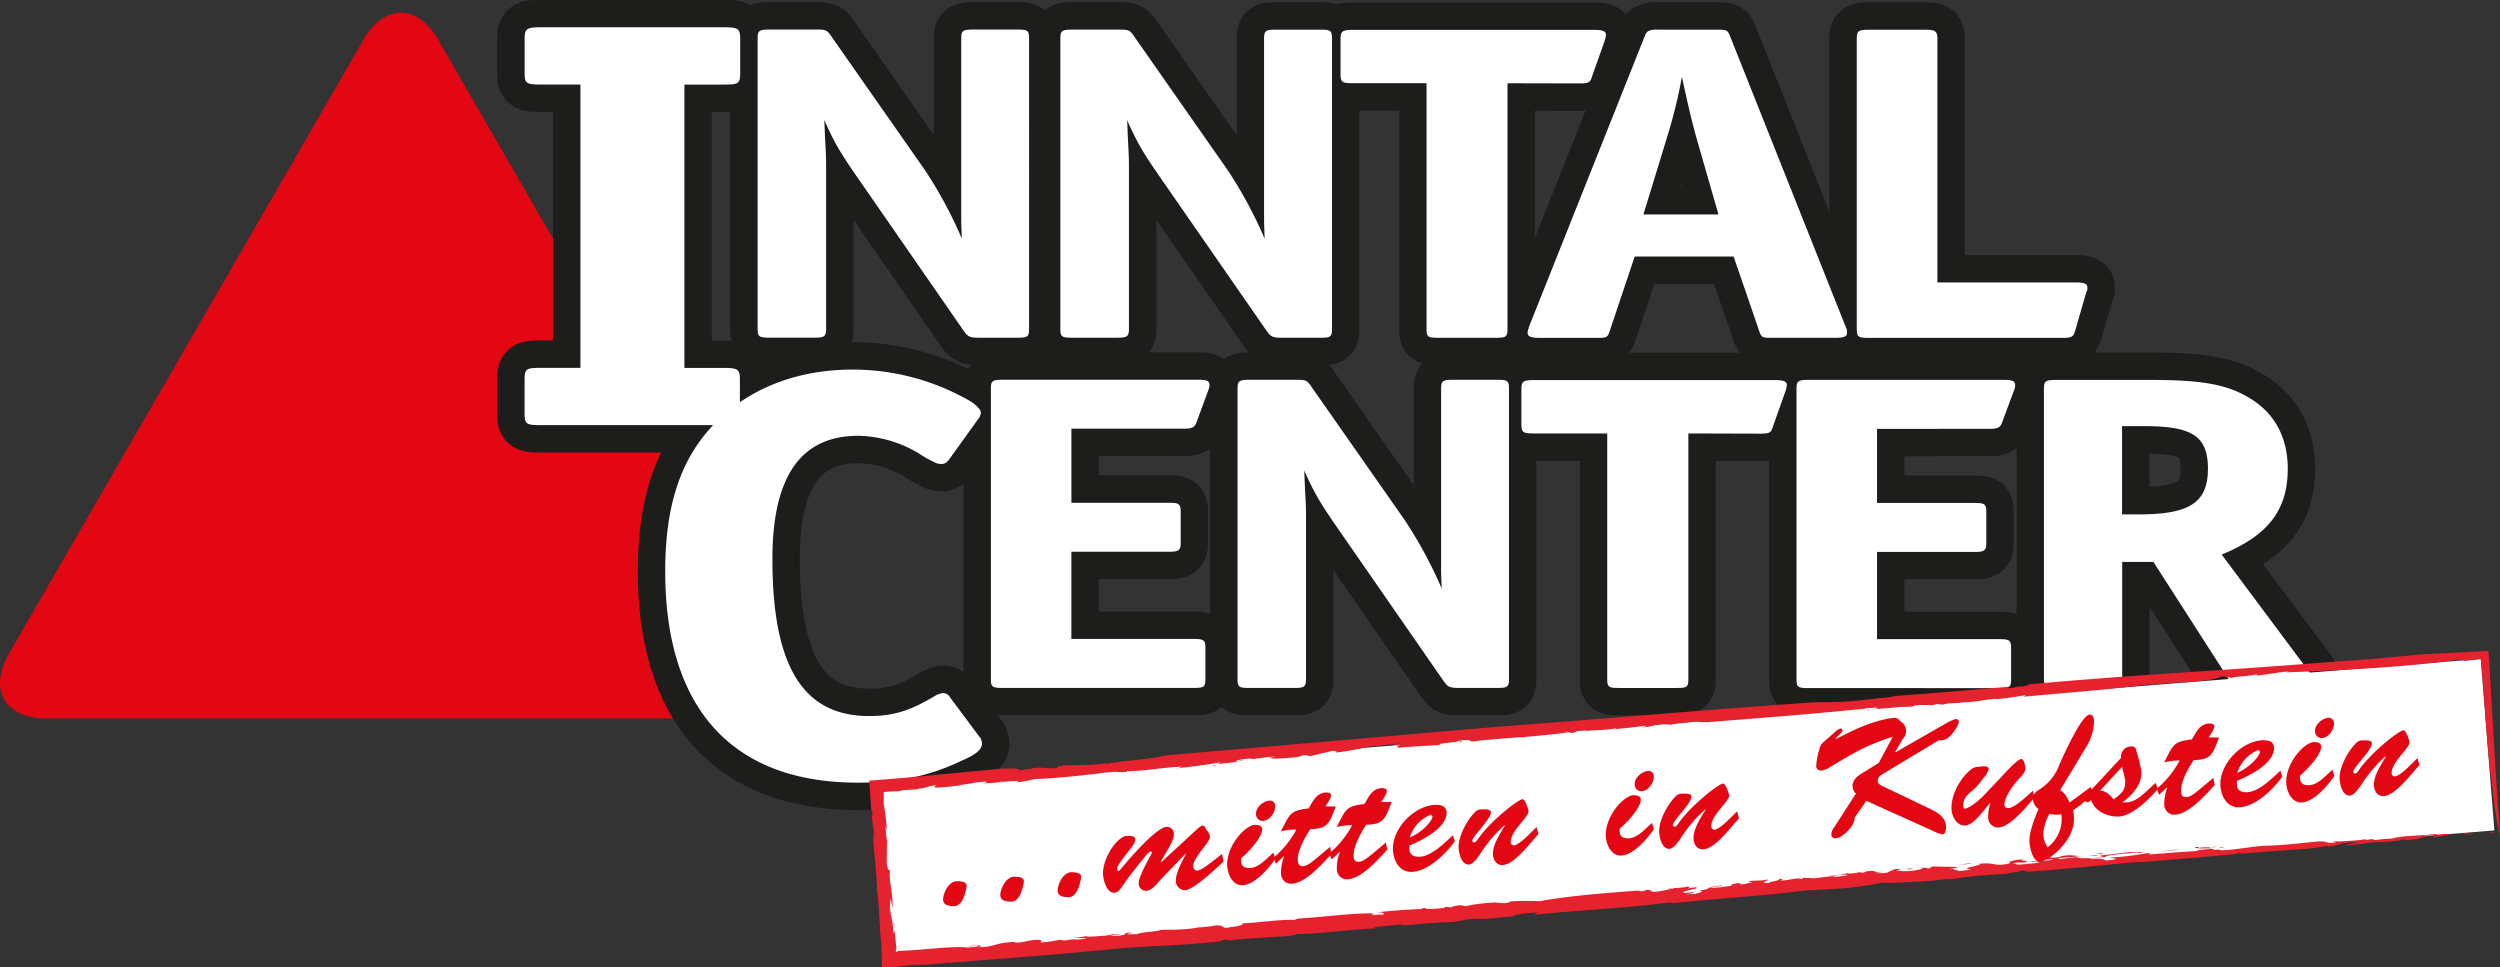 <svg xmlns="http://www.w3.org/2000/svg" viewBox="0 0 573.5 221.88"><rect x="0" y="0" width="573.5" height="221.88" fill="#333333" stroke="none"/><defs><style>.cls-1{fill:#e30613;}.cls-2,.cls-3{fill:#1d1d1b;}.cls-2,.cls-4{stroke:#1d1d1b;stroke-linecap:round;stroke-linejoin:round;stroke-width:12.57px;}.cls-4{fill:none;}.cls-5{fill:#fff;}.cls-6{fill:#e6222e;}</style></defs><g id="Ebene_2" data-name="Ebene 2"><g id="Ebene_1-2" data-name="Ebene 1"><path class="cls-1" d="M83.45,9c4.68-8.1,12.33-8.1,17,0l81.4,141.06c4.68,8.1.85,14.73-8.51,14.73l-162.85,0c-9.36,0-13.18-6.63-8.5-14.73Z"/><path class="cls-2" d="M220.64,54.68l-.13-3.6V8.9c0-1.8.27-2.12,2.75-2.12h10.06c2.48,0,2.75.22,2.75,2.12V75.35c0,1.9-.28,2.12-2.76,2.12h-8.68c-2.34,0-2.61-.22-3.85-2L197.64,42.06c-4.82-6.88-6.2-9.22-8.54-14.52l.14,3.5c.14,3.08.28,4.35.27,7.1v37.2c0,1.91-.42,2.12-2.76,2.12H176.56c-2.48,0-2.76-.22-2.76-2.12l0-66.45c0-1.8.27-2.12,2.75-2.12h10.61c2.34,0,2.62.11,3.72,1.81l21.21,30.31a98.81,98.81,0,0,1,8.53,15.79Z"/><path class="cls-2" d="M290.11,54.69l-.13-3.6V8.92c0-1.81.27-2.12,2.75-2.12H302.8c2.48,0,2.76.21,2.76,2.12l0,66.44c0,1.91-.27,2.12-2.75,2.12h-8.68c-2.34,0-2.62-.21-3.86-2L267.11,42.08c-4.82-6.89-6.2-9.22-8.54-14.52l.14,3.5c.13,3.07.27,4.34.27,7.1V75.35c0,1.91-.42,2.12-2.76,2.12H246c-2.47,0-2.75-.21-2.75-2.12V8.91c0-1.81.28-2.12,2.76-2.12h10.61c2.34,0,2.61.11,3.72,1.8l21.2,30.31a98.86,98.86,0,0,1,8.54,15.79Z"/><path class="cls-2" d="M345.82,19.1V75.37c0,1.91-.28,2.12-2.76,2.12H330c-2.48,0-2.75-.22-2.75-2.12V19.09H310.41c-2.48,0-2.89-.21-2.89-2.12v-8c0-1.8.42-2.12,2.89-2.12h55.25c2.06,0,2.75.32,2.75,1.17a6.78,6.78,0,0,1-.27,1.27l-2.9,8.16c-.41,1.48-.83,1.69-2.89,1.69Z"/><path class="cls-3" d="M397.69,58.85H375l-5.65,16.85c-.55,1.7-.69,1.81-2.89,1.8H353.05c-1.92,0-2.61-.32-2.61-1.16a1.63,1.63,0,0,1,.14-.75,3.39,3.39,0,0,0,.13-.53L377.18,8.61c.27-.53.27-.84.41-.95s.28-.42.55-.53a4.1,4.1,0,0,1,2.07-.32H394c2.21,0,2.35.1,3,1.8l26.44,66.45a2.67,2.67,0,0,1,.28,1.27c0,.85-.69,1.16-2.62,1.16H406.37c-2.21,0-2.34-.1-2.89-1.8l-5.79-16.85ZM377,49.2h17.22l-5.09-17.69c-1.24-4.56-1.65-6.36-3.3-13.89a117.15,117.15,0,0,1-3.45,14L377,49.2Z"/><path class="cls-4" d="M397.69,58.85H375l-5.65,16.85c-.55,1.7-.69,1.81-2.89,1.8H353.05c-1.92,0-2.61-.32-2.61-1.16a1.63,1.63,0,0,1,.14-.75,3.39,3.39,0,0,0,.13-.53L377.18,8.61c.27-.53.27-.84.41-.95s.28-.42.55-.53a4.1,4.1,0,0,1,2.07-.32H394c2.21,0,2.35.1,3,1.8l26.44,66.45a2.67,2.67,0,0,1,.28,1.27c0,.85-.69,1.16-2.62,1.16H406.37c-2.21,0-2.34-.1-2.89-1.8l-5.79-16.85ZM377,49.2h17.22l-5.09-17.69c-1.24-4.56-1.65-6.36-3.3-13.89a117.15,117.15,0,0,1-3.45,14L377,49.2Z"/><path class="cls-2" d="M444.4,64.79h31.69c2.06,0,2.75.32,2.75,1.06v.64l-.27.63-2.48,8.59c-.42,1.58-.83,1.8-2.9,1.8h-44.5c-2.48,0-2.75-.22-2.75-2.12l0-66.45c0-1.8.27-2.12,2.75-2.12h13c2.34,0,2.75.32,2.75,2.12V64.79Z"/><path class="cls-2" d="M245.78,98.34v17h22.31c2.34,0,2.76.21,2.76,2.12v7c0,1.8-.42,2.11-2.76,2.11H245.77v20h28c2.47,0,2.75.32,2.75,2.12v7c0,1.9-.28,2.12-2.76,2.12H230.06c-2.48,0-2.75-.22-2.75-2.12V89.22c0-1.8.28-2.11,2.76-2.11h44.77c2.06,0,2.61.31,2.61,1.16a2.73,2.73,0,0,1-.27,1.27l-2.62,7.1c-.41,1.38-1.1,1.7-2.89,1.7Z"/><path class="cls-2" d="M330.72,135l-.13-3.6V89.24c0-1.8.28-2.11,2.76-2.11h10.06c2.48,0,2.75.21,2.75,2.12v66.44c0,1.91-.28,2.12-2.76,2.12h-8.68c-2.34,0-2.62-.21-3.85-2l-23.14-33.38c-4.82-6.89-6.2-9.22-8.54-14.52l.14,3.5c.14,3.07.27,4.34.27,7.1v37.19c0,1.91-.42,2.12-2.76,2.12h-10.2c-2.48,0-2.75-.22-2.75-2.12V89.24c0-1.81.28-2.12,2.76-2.12h10.61c2.34,0,2.62.1,3.72,1.8l21.21,30.31A99.69,99.69,0,0,1,330.72,135Z"/><path class="cls-2" d="M387.31,99.43V155.7c0,1.91-.28,2.12-2.76,2.12H371.45c-2.48,0-2.75-.22-2.75-2.12V99.43H351.9c-2.48,0-2.89-.21-2.89-2.12v-8c0-1.8.41-2.12,2.9-2.12h55.24c2.06,0,2.75.32,2.75,1.17a6.78,6.78,0,0,1-.27,1.27l-2.9,8.16c-.41,1.48-.83,1.69-2.89,1.69Z"/><path class="cls-2" d="M430.59,98.38v17h22.32c2.34,0,2.75.21,2.75,2.12v7c0,1.8-.42,2.12-2.75,2.12H430.59v20h28c2.48,0,2.75.32,2.75,2.12v7c0,1.9-.27,2.11-2.75,2.11H414.87c-2.47,0-2.75-.22-2.75-2.12V89.26c0-1.8.28-2.12,2.76-2.12h44.77c2.07,0,2.62.32,2.62,1.17a2.76,2.76,0,0,1-.27,1.27l-2.63,7.1c-.41,1.38-1.1,1.7-2.89,1.69Z"/><path class="cls-3" d="M509.66,127.22l20,26.82a2.33,2.33,0,0,1,.68,1.48c0,.63-.41.95-2.2,1.27l-11.85,2.65a6.83,6.83,0,0,1-1.52.21c-.82,0-1.24-.32-1.92-1.38L494,128.91h-7.17v26.81c0,1.91-.28,2.12-2.76,2.12H471.64c-2.49,0-2.76-.22-2.76-2.44V89.27c0-1.8.28-2.12,2.76-2.11h21.91c12.26,0,17.9,1.17,23.14,4.56s8.12,8.8,8.12,15.79c0,9.54-4.55,15.37-15.16,19.71ZM486.8,118h3.86c11.7,0,15.84-2.75,15.84-10.49,0-7.42-3.58-9.75-14.46-9.75H486.8V118Z"/><path class="cls-4" d="M509.66,127.22l20,26.82a2.33,2.33,0,0,1,.68,1.48c0,.63-.41.95-2.2,1.27l-11.85,2.65a6.83,6.83,0,0,1-1.52.21c-.82,0-1.24-.32-1.92-1.38L494,128.91h-7.17v26.81c0,1.91-.28,2.12-2.76,2.12H471.64c-2.49,0-2.76-.22-2.76-2.44V89.27c0-1.8.28-2.12,2.76-2.11h21.91c12.26,0,17.9,1.17,23.14,4.56s8.12,8.8,8.12,15.79c0,9.54-4.55,15.37-15.16,19.71ZM486.8,118h3.86c11.7,0,15.84-2.75,15.84-10.49,0-7.42-3.58-9.75-14.46-9.75H486.8V118Z"/><path class="cls-2" d="M224.87,169.27l-6.86-9.2a1.94,1.94,0,0,0-1.76-1.09,6.05,6.05,0,0,0-1.58.55c-5.81,3.51-9.68,4.73-15.31,4.73-15.14,0-22.17-11.38-22.17-36,0-19,6.52-28.29,19.72-28.29a27.92,27.92,0,0,1,13.9,4.06,27.91,27.91,0,0,0,3.52,2,3.44,3.44,0,0,0,1.58.41c.7,0,1.06-.14,1.76-.95l7-9.74a3.3,3.3,0,0,0,.35-1.09c0-.67-.88-1.49-2.11-2.43a53.83,53.83,0,0,0-27.27-7.45c-9.88,0-18.72,2.56-25.91,7.49V87.14c0-2.33-.36-2.74-3.56-2.74H157v-65h9.25c3.2,0,3.55-.28,3.55-2.74V9c0-2.32-.35-2.74-3.55-2.74H123.91c-3.2,0-3.56.41-3.56,2.73v7.66c0,2.46.35,2.74,3.55,2.74h9.25v65h-9.25c-3.2,0-3.56.27-3.56,2.74v7.66c0,2.46.36,2.73,3.56,2.73H163.6c-7.57,8-11,18.61-11,33.55,0,31.55,15.48,48.47,44.16,48.47,9.33,0,16.37-1.48,23.76-5,3.52-1.49,4.75-2.7,4.75-3.92a3.8,3.8,0,0,0-.35-1.36Z"/><path class="cls-5" d="M220.64,54.68l-.13-3.6V8.9c0-1.8.27-2.12,2.75-2.12h10.06c2.48,0,2.75.22,2.75,2.12V75.35c0,1.9-.28,2.12-2.76,2.12h-8.68c-2.34,0-2.61-.22-3.85-2L197.64,42.06c-4.82-6.88-6.2-9.22-8.54-14.52l.14,3.5c.14,3.08.28,4.35.27,7.1v37.2c0,1.91-.42,2.12-2.76,2.12H176.56c-2.48,0-2.76-.22-2.76-2.12l0-66.45c0-1.8.27-2.12,2.75-2.12h10.61c2.34,0,2.62.11,3.72,1.81l21.21,30.31a98.81,98.81,0,0,1,8.53,15.79Z"/><path class="cls-5" d="M290.11,54.69l-.13-3.6V8.92c0-1.81.27-2.12,2.75-2.12H302.8c2.48,0,2.76.21,2.76,2.12l0,66.44c0,1.91-.27,2.12-2.75,2.12h-8.68c-2.34,0-2.62-.21-3.86-2L267.11,42.08c-4.82-6.89-6.2-9.22-8.54-14.52l.14,3.5c.13,3.07.27,4.34.27,7.1V75.35c0,1.91-.42,2.12-2.76,2.12H246c-2.47,0-2.75-.21-2.75-2.12V8.91c0-1.81.28-2.12,2.76-2.12h10.61c2.34,0,2.61.11,3.72,1.8l21.2,30.31a98.86,98.86,0,0,1,8.54,15.79Z"/><path class="cls-5" d="M345.82,19.1V75.37c0,1.91-.28,2.12-2.76,2.12H330c-2.48,0-2.75-.22-2.75-2.12V19.09H310.41c-2.48,0-2.89-.21-2.89-2.12v-8c0-1.8.42-2.12,2.89-2.12h55.25c2.06,0,2.75.32,2.75,1.17a6.78,6.78,0,0,1-.27,1.27l-2.9,8.16c-.41,1.48-.83,1.69-2.89,1.69Z"/><path class="cls-5" d="M397.69,58.85H375l-5.65,16.85c-.55,1.7-.69,1.81-2.89,1.8H353.05c-1.92,0-2.61-.32-2.61-1.16a1.63,1.63,0,0,1,.14-.75,3.39,3.39,0,0,0,.13-.53L377.18,8.61c.27-.53.27-.84.41-.95s.28-.42.55-.53a4.1,4.1,0,0,1,2.07-.32H394c2.21,0,2.35.1,3,1.8l26.44,66.45a2.67,2.67,0,0,1,.28,1.27c0,.85-.69,1.16-2.62,1.16H406.37c-2.21,0-2.34-.1-2.89-1.8l-5.79-16.85ZM377,49.2h17.22l-5.09-17.69c-1.24-4.56-1.65-6.36-3.3-13.89a117.15,117.15,0,0,1-3.45,14L377,49.2Z"/><path class="cls-5" d="M444.4,64.79h31.69c2.06,0,2.75.32,2.75,1.06v.64l-.27.63-2.48,8.59c-.42,1.58-.83,1.8-2.9,1.8h-44.5c-2.48,0-2.75-.22-2.75-2.12l0-66.45c0-1.8.27-2.12,2.75-2.12h13c2.34,0,2.75.32,2.75,2.12V64.79Z"/><path class="cls-5" d="M245.78,98.34v17h22.31c2.34,0,2.76.21,2.76,2.12v7c0,1.8-.42,2.11-2.76,2.11H245.77v20h28c2.47,0,2.75.32,2.75,2.12v7c0,1.9-.28,2.12-2.76,2.12H230.06c-2.48,0-2.75-.22-2.75-2.12V89.22c0-1.8.28-2.11,2.76-2.11h44.77c2.06,0,2.61.31,2.61,1.16a2.73,2.73,0,0,1-.27,1.27l-2.62,7.1c-.41,1.38-1.1,1.7-2.89,1.7Z"/><path class="cls-5" d="M330.72,135l-.13-3.6V89.24c0-1.8.28-2.11,2.76-2.11h10.06c2.48,0,2.75.21,2.75,2.12v66.44c0,1.91-.28,2.12-2.76,2.12h-8.68c-2.34,0-2.62-.21-3.85-2l-23.14-33.38c-4.82-6.89-6.2-9.22-8.54-14.52l.14,3.5c.14,3.07.27,4.34.27,7.1v37.19c0,1.91-.42,2.12-2.76,2.12h-10.2c-2.48,0-2.75-.22-2.75-2.12V89.24c0-1.81.28-2.12,2.76-2.12h10.61c2.34,0,2.62.1,3.72,1.8l21.21,30.31A99.69,99.69,0,0,1,330.72,135Z"/><path class="cls-5" d="M387.31,99.43V155.7c0,1.91-.28,2.12-2.76,2.12H371.45c-2.48,0-2.75-.22-2.75-2.12V99.43H351.9c-2.48,0-2.89-.21-2.89-2.12v-8c0-1.8.41-2.12,2.9-2.12h55.24c2.06,0,2.75.32,2.75,1.17a6.78,6.78,0,0,1-.27,1.27l-2.9,8.16c-.41,1.48-.83,1.69-2.89,1.69Z"/><path class="cls-5" d="M430.59,98.38v17h22.32c2.34,0,2.75.21,2.75,2.12v7c0,1.8-.42,2.12-2.75,2.12H430.59v20h28c2.48,0,2.75.32,2.75,2.12v7c0,1.9-.27,2.11-2.75,2.11H414.87c-2.47,0-2.75-.22-2.75-2.12V89.26c0-1.8.28-2.12,2.76-2.12h44.77c2.07,0,2.62.32,2.62,1.17a2.76,2.76,0,0,1-.27,1.27l-2.63,7.1c-.41,1.38-1.1,1.7-2.89,1.69Z"/><path class="cls-5" d="M509.66,127.22l20,26.82a2.33,2.33,0,0,1,.68,1.48c0,.63-.41.95-2.2,1.27l-11.85,2.65a6.83,6.83,0,0,1-1.52.21c-.82,0-1.24-.32-1.92-1.38L494,128.91h-7.17v26.81c0,1.91-.28,2.12-2.76,2.12H471.64c-2.49,0-2.76-.22-2.76-2.44V89.27c0-1.8.28-2.12,2.76-2.11h21.91c12.26,0,17.9,1.17,23.14,4.56s8.12,8.8,8.12,15.79c0,9.54-4.55,15.37-15.16,19.71ZM486.8,118h3.86c11.7,0,15.84-2.75,15.84-10.49,0-7.42-3.58-9.75-14.46-9.75H486.8V118Z"/><path class="cls-5" d="M224.87,169.27l-6.86-9.2a1.94,1.94,0,0,0-1.76-1.09,6.05,6.05,0,0,0-1.58.55c-5.81,3.51-9.68,4.73-15.31,4.73-15.14,0-22.17-11.38-22.17-36,0-19,6.52-28.29,19.72-28.29a27.92,27.92,0,0,1,13.9,4.06,27.91,27.91,0,0,0,3.52,2,3.44,3.44,0,0,0,1.58.41c.7,0,1.06-.14,1.76-.95l7-9.74a3.3,3.3,0,0,0,.35-1.09c0-.67-.88-1.49-2.11-2.43a53.83,53.83,0,0,0-27.27-7.45c-9.88,0-18.72,2.56-25.91,7.49V87.14c0-2.33-.36-2.74-3.56-2.74H157v-65h9.25c3.2,0,3.55-.28,3.55-2.74V9c0-2.32-.35-2.74-3.55-2.74H123.91c-3.2,0-3.56.41-3.56,2.73v7.66c0,2.46.35,2.74,3.55,2.74h9.25v65h-9.25c-3.2,0-3.56.27-3.56,2.74v7.66c0,2.46.36,2.73,3.56,2.73H163.6c-7.57,8-11,18.61-11,33.55,0,31.55,15.48,48.47,44.16,48.47,9.33,0,16.37-1.48,23.76-5,3.52-1.49,4.75-2.7,4.75-3.92a3.8,3.8,0,0,0-.35-1.36Z"/><rect class="cls-5" x="202.21" y="165.75" width="369.01" height="39.46" transform="translate(-13.49 31.25) rotate(-4.55)"/><path class="cls-6" d="M570.74,191.1c2.93-.29-1.84-.07,1.85-.24A4.89,4.89,0,0,1,570.74,191.1Z"/><path class="cls-6" d="M571.8,180.82c-.68-4.54-1.12-9.43-1.5-14.49s-.69-10.27-1.21-15.14v0h0c-1.16.13-2.3.26-3.41.41s.28-.52-2.5-.18c-10.16,1.52-26.29,2.38-38.78,2.82l.74-.2c-2.37.09-5.23.79-7.75.92,0-.09.79-.2.2-.28-.61.33-4.53.49-5.58.79-1,0-.92-.26-2.21-.29l-1.41.44c-3.94,1.08-9.71.72-15.14,1.55.26-.1.8-.2.36-.24-8.72,1.16-19.68,2-29.46,2.9.38-.15.73-.38.14-.46-.46.37-3.47.7-6.09,1-1.21-.25-4.47.68-7.57.73l.26-.1c-2.24.55-3.39.06-5.2.65l-1.47-.16c-.95.57-3.31,0-5.17.4l.07.1c-1.76.26-2.7.09-4.34.3l-.16,0c-3.84.43-6.1.34-6,.71-1.38-.2,3.72-.44,1.56-.71-12.63,1.4-25.69,2.36-38.44,3.38a16.72,16.72,0,0,1-2.72-.13c-1.27.18-4.79.45-5.93.74.42,0-.84-.13-1.52-.1-2.33,0-2.5.63-5.06.66,1-.18,1.34-.34,1-.45-2.15.47-5.05.65-7.62.95.4-.09,1-.18.91-.29-2.78.56-5.13.33-7.57.74l.9-.29c-4,.05-1.13.56-4.57.67.82-.14.52-.2.66-.3-3.16.65-8.34.93-11.52,1.32.19,0,.13-.1.13-.1-3.47.33-7.11.49-10.92,1-1.39,0,.42-.58-3.25-.2.17.43-6.23.68-4,1-3.15.17-8.13.4-10.21.72,1.4-.28-1.57-.42,1-.67l-2-.11c.28-.2,2-.1,1.39-.28-1.31.13-5.1.6-6.28.62a67.07,67.07,0,0,1-8.51,1.52c1.83-.32-1.08-.4.16-.58l-5.4,1.29c-1.3.12-.31-.33-2.19-.07.1.11-.71.25-1.28.39-.49,0-5.42.55-6,.15-.59-.12,2.12-.26.66-.3-2.41.2-2.5.36-4.91.56L287,174c-1.59.06-4.67.56-2.92.66,1.11-.07-.44-.23,1.21-.23a41.35,41.35,0,0,1-6.31.83,1.86,1.86,0,0,0,1-.39c-3.21.6-6.63,1-10.24,1.41,0,.22,1.32-.48,1.86-.41-4.66.08-9.54,1.17-13.43,1,.62-.08.36.27.31.22-2.24.15-2.16-.16-3.6.06a19.15,19.15,0,0,0-3.32.38c-.77.19-.4,0,.9-.18-2.07.32-10.41,1.25-15.25,1.38a20.88,20.88,0,0,1-4,.74l.41-.31c-1-.08-3.71.32-3.92.1-2.34.52,9.1-1,5.92-.5-.85-.16-4.43.8-3.77.37a54.42,54.42,0,0,1-6.51.58c.62,0,1.78-.53,0-.36-3.16.3-.89.2-3.45.5l-1.6.23c-.09.28-2.84.2-1.64.4-.41-.19-4.59.5-4.3,0l.41-.38a22.52,22.52,0,0,0-3.27.78c-.19,0-.55,0-.49-.12-.17.55-3.27.22-4.86.76-1.41,0-3.19.16-4.79.26l1.26-1.48a22.17,22.17,0,0,1,.08,3.89,53,53,0,0,1,.78,6.72,5,5,0,0,0-.29-1.32,16.09,16.09,0,0,0,.34,3.41c-.1-.32-.06,3.19-.11,5,.34,2.18.56,1.4.76,1.61-.37,2,.83,6.17.55,8.72-.13-.76-.51-3.19-.5-1.35-.36,2.05.71,4,.72,7.27l.37-.83c-.16,1.46.63,4.74.16,4.44a15.28,15.28,0,0,1,.19,1.82l-1.4-1.19c1-.06,1.85-.13,1.61-.36,5.33-.07,12.86-1.24,16.2-.74.75-.13,2.65-.21,2.24-.4-1.29-.14-1.74.31-2.23.19.68-.07.81-.2.88-.26,1.65,0,3-.11,1.44.37,3.7,0,3.69-1,8.37-1.23-.18.19.18.23,1.54.09l2.54-.5c3-.17,1.78.26,1.9.55a27,27,0,0,0,4.27-.6l2,.22c-1.47-.16,1.3-.29,2-.42l-.74.13a18.33,18.33,0,0,0,3.11-.23,15.63,15.63,0,0,0-3.22-.06c.8-.2,2.09-.27,3.15-.51-.31.32,2.66,0,3.95-.07a7,7,0,0,0,2-.41c.06.14,2.4-.17,1.29.13a16.49,16.49,0,0,0-2,.14,7,7,0,0,0,2.9,0c1.48-.26-.5-.54,2.4-.58a11.53,11.53,0,0,0-1.42.4l2.72-.06.07-.27c.37,0,.13.08.3.1.75-.34,4.09-.41,4.63-.77,1.35-.13,2.9,0,4.2-.12l-.24,0a25.32,25.32,0,0,0,5-.52l-.06.06a31.72,31.72,0,0,0,3.95-.49c2.23,0,1,.92,3.31.4,2.21-.18,3.35-.75,2.42-.84,4-.14,8.44-.92,12.24-.81a3.61,3.61,0,0,1,1.33-.34c5.87-.36,12.24-1.28,17.05-1.14-1.65.24,0,.26,0,.4,1.33-.33,1.77.11,2.14-.32-.21-.22-.11-.34-1.78-.31,3.44-.39,8.74-.81,10.75-.75-1,0-.28-.16.46-.29-.12.39,2.47.24,4.37,0l.19-.24,1.35.12a5.39,5.39,0,0,1,2.66-.46,1.57,1.57,0,0,0,.66.19,41.05,41.05,0,0,1,6.92-.85l1.91.17c.92-.1,2.42-.42.74-.38a70.56,70.56,0,0,1,7.51-.09c6.15-1.17,15.44-1.92,22.92-2.45l-.15.17c2.08,0,.91-.35,2.36-.35-.57.2,1.69.21.21.51,2.95-.06,3.56-.56,5.39-.78.18-.23-1.44.25-1.2,0,.28-.1,4-.14,4.33-.49.78.06.34.34,0,.49l1.67-.28c2.33.19-4.56,1-2.08,1.3l1.6-.18c1.71.2-4.1.71,0,.5,1.68-.3,3-.86,1.31-.88,3.63-.37,1.32-.87,5.27-1.15,1.17.1-3.13.29-2.24.48,2,.11,3.65-.43,5.35-.47-1.89,0-.51-.4.64-.55,2.08,0-1.14.39,1.72.2.37-.21,2.9-.55.58-.5.8-.47,3-.11,4.38-.54,1.08.21-2.56.87.64.77-.65-.23,3.64-.66,1.76-.94,1.27,0,1.52.19.72.42,1.84,0,3.95-.82,4.84-.33l.43-.32c.61.05,1.43.05,2.41.13,1.54-.12,4.73-.75,4.84-.33.47-.08,4-.34,2.46-.51-2.29,0-2.38.4-3.83.11a14.42,14.42,0,0,0,4.32-.48l.3.14a19,19,0,0,0,2.82-.43c-.52.14-.15.22.47.21l.64-.3c3-.35,1,.36,3.91.07l-2.14.35c.47-.07,1.62.07,3-.12.41-.25,1.28-.59,1.65-.8,1.61-.22.9.19,2.41-.16l-2,.43a12.89,12.89,0,0,0,3.92.06c1.38-.19,3.39-.67,1.06-.61,1.12-.09,2.78-.08,2,.14,2.49-.27-.49-.2,1.61-.5,1,.07,3.93.06,5.76.13l-2.05.53,1.52-.11c-1.77.43,1.16.13.25.52a28.1,28.1,0,0,0,3.22-.39c-3.38-.24,2.95-.92,1.75-1.28,4.08-.44,3.37.84,7.23-.17-.8,0,1-.53-1.52-.21,2.62-.15,1.44-.56,4.62-.62-2.13.35,2.75.24-.32.75a8.62,8.62,0,0,0-2.38.11c1.19.08.1.45,2.75.24,1.59-.17,3.81-.35,3.31-.55-.24-.23-2.45.22-1.6-.1,3.17-.34,4,0,5-.54-2,.19-2.71,0-2.8-.19l2.29-.28-.34.19c3.89-.17.9-.37,4.61-.61l2,.18c-.66.34-5.44.29-4.44.68,2.4-.16,3-.45,5.36-.51l-1.61.22a17.38,17.38,0,0,0,5.32-.14c1.66-.27.34-.2.26-.36,3.8-.35,4.81-.6,7.26-.81-.25.35,4.4-.31,1.94.22a41.7,41.7,0,0,0-8.07.77c1.71.26-3.06.18-3.57.62,3.09-.23,3.23.15,3.93.35a17.72,17.72,0,0,0,2.1-.29c.17-.26-.94-.17-1.2-.39a66.49,66.49,0,0,0,8.41-1c1.25,0,1.07.27-.27.4,4-.39,8.44-.7,12.39-.94-2.84-.16,4.26-.42,2.28-.58-2.16.08-4.17,0-3.17-.29,1.32-.07.1.16.71.2,1.48-.32,2.86.11,4.21-.32-3.63.4-.34.49-.77.82,2.56-.37.06.2,2.73,0s5.74-.74,8.67-1c4,0,9.52-.74,12.86-1,1.89,0,1,.39,3,.3,2.23-.19-2-.2,1.46-.32l-.26.08c.93-.14,6.28-.28,6.82-.77l-.69.39a10.89,10.89,0,0,0,1.62-.21c.13.1,1,.14,0,.29a59.82,59.82,0,0,0,6.47-.56l-1.63-.07c3.65-.45,6.39-.47,10-.82l.08.19,2.07-.28c-.34.21,1.79.16,2.79-.07l-5.21.88c-1.69,0,1.49-.35.3-.45a20.67,20.67,0,0,0-4.72.45,16.8,16.8,0,0,0,2.29-.27c.7.21-1.29.36-2.09.61a13.4,13.4,0,0,0,1.79-.16,45.59,45.59,0,0,1-4.77.54c1.41-.22-1-.09-.5-.21.06.24-2,.48-4.83.64-2.25-.1-5,.59-8.29.77a27.67,27.67,0,0,1,4.38-.9c-2.13.05-2.23.19-4.36.23a13.38,13.38,0,0,1-3.74.89l-.32-.16a48.24,48.24,0,0,1-5.1.73c-5.27.33-10.61.76-14.59,1.06l-.31-.17c-1.85.56-7.2.73-10,1.14-5.2.23-10.81,1.06-13.66.95-8.78.86-16.46,1.64-25.73,2.31l1.34-.41c-1.5.34-1.2-.08-2.79.1,2,.07-2,.47-3,.74a117.45,117.45,0,0,0-12.87,1.28l-.28-.19c-3.42.67-8.05.7-12.67,1a15,15,0,0,0-2.88,0c-2.28.53-3.6.61-7.12,1.12-2.66.21-7,.48-9.83.57-9.75,1.29-20.17,1.81-30.44,2.94l-.88-.19c-9.85,1.37-22.52,1.87-31,2.86l.65-.52c-2.76.07-6.12.61-5.3.88-2.77.08-6.69.76-8.56.53-2.8.14-3.31.48-5.6.73-5.62.27-7.66.48-12.87,1l1.31-.08c.54-.15.52-.35-.79-.27-1.91.28-7.22.45-5.1.85-5.69.13-13,1.31-18.54,1.31.51.12-.86.26-1.4.41-4.91.4-10.15.5-14,1.08-.8,0,1.18-.37-.82-.22-1.17.15,0,.2-1.42.41-7.89.92-16.16,1-23.37,1.64-12.79,1.33-26.23,2.25-38.53,3.28l.13-.13c-4.08.77-9.71.31-13,1.25H202.3l0-1.92c0-1.16-.21-3.23,0-2.61-.58-3.25-.43-9.18-1.21-13.88a9.21,9.21,0,0,0,.15,1.19c-.12-4.8-.8-9-1-14a7.41,7.41,0,0,0,.33,1.57c.07-2-.86-4.57-.38-5.68-.1-1.12-.35-.78-.28-.09-.13-1.92-.26-3.85-.4-5.83l-.11-1.68,1.66-.13c9.28-.7,19-1.74,28.44-2.6,8.25-.31.58.91,7,0,.54.06.36-.25.46-.14,2.5-.36,4,.32,5.68-.12-.75-.28,1.15-.28,1.18-.5,5-.17,6.08.06,10-.52l-.28.21c4.61-.89,10-1,13.91-2l75.26-6.49c24.74-1.86,48.94-4,74.09-5.73a79.84,79.84,0,0,0,12.81-.75c-.25.1-.66.15-.22.19.29-.42,4.55-.4,5.14-.83,9.29-.66,17.84-1.45,27.39-2.21-1.51.16-2.24.54-.44.37l1.85-.4.32.09c1.22-.16,2.55-.46,1.27-.48,24-2.25,47.65-3.34,71.16-5.31,5.59-.28,13.52-1.06,19.59-1.62l13.14-.69,2-.1L571,151c.74,13.53,1.47,26.38,2.51,40.6A69.19,69.19,0,0,1,571.8,180.82Z"/><path class="cls-6" d="M567.18,191.42c-.79-.08-3,0-1.5-.29C566,191.24,567.26,191.28,567.18,191.42Z"/><path class="cls-6" d="M509.92,194.42a6.1,6.1,0,0,1-1,0,13.48,13.48,0,0,1,1.82-.2A1.45,1.45,0,0,0,509.92,194.42Z"/><path class="cls-6" d="M495.6,195.44a34,34,0,0,1,4.84-.64Z"/><path class="cls-6" d="M481.88,195.91c-1.24,0-1-.11.57-.23C482.62,195.75,482.14,195.82,481.88,195.91Z"/><path class="cls-6" d="M481.19,196.29a15,15,0,0,1-2.31,0C479,196.42,481.37,196,481.19,196.29Z"/><path class="cls-6" d="M452.11,198.11a15.69,15.69,0,0,1-2.85.19C450.05,198.35,452.49,197.86,452.11,198.11Z"/><path class="cls-6" d="M438.89,199.36a7.31,7.31,0,0,0-1.11.09c-.83,0-.07-.18.59-.24Z"/><polygon class="cls-6" points="204.99 211.05 205.19 212.5 205 212.3 204.99 211.05"/><path class="cls-6" d="M277.67,175.68c1.43-.23,1,.08,1.26.09C277.62,175.89,279.4,175.52,277.67,175.68Z"/><polygon class="cls-6" points="335.32 170.22 334.88 170.25 334.99 169.89 335.32 170.22"/><path class="cls-1" d="M216.34,206.48c-.11-1.36,1.3-4.61,3.48-4.33.54.07,1.86,0,1.94,1.06,0,0-.57,4.74-2.93,4.66C217.81,207.84,216.44,207.76,216.34,206.48Z"/><path class="cls-1" d="M229.47,205.45c-.1-1.36,1.31-4.61,3.49-4.33.54.07,1.86,0,1.94,1.06,0,0-.57,4.74-2.93,4.66C230.94,206.81,229.58,206.73,229.47,205.45Z"/><path class="cls-1" d="M242.62,204.42c-.11-1.36,1.3-4.61,3.48-4.33.54.07,1.86,0,1.94,1.06,0,0-.58,4.75-2.93,4.67C244.08,205.78,242.71,205.7,242.62,204.42Z"/><path class="cls-1" d="M266.34,201.69c-.8.9-2,2.55-3.32,2.65a1.64,1.64,0,0,1-1.78-1.45c-.12-1.09.65-2.9,2.8-6.81a1.22,1.22,0,0,0,.19-.51.26.26,0,0,0-.28-.25c-.38,0-1.14,1-1.38,1.29-1.79,2.22-3.73,4.64-5.32,7-.38.52-.86,1.13-1.54,1.18-1.81.14-2.57-2.76-2.67-4.11-.25-3.69,3.34-9.05,5.63-8.93.57,0,1.7-.05,1.76.74s-.91,2-1.32,2.52a29.9,29.9,0,0,0-1.89,2.46c-.37.6-1,1.26-.94,2.05,0,.07.14.33.29.31s.6-.54.71-.66c1.69-2.06,7.87-9.29,10.31-9.48a1.55,1.55,0,0,1,1.69,1.61c.12,1.66-2.31,4.92-3,6.45l.09.07,7.84-7.24c.35-.33,1.24-1.16,1.69-1.2s.75.85.87,1a3.23,3.23,0,0,1,.8,1.46c0,.64-.64,1.53-1,2-2.68,3.47-2.86,4.09-2.83,5,0,.45.53,1,1,.87.78-.25,1.2-.29,5.58-3.81l.36,1.75c-1.66,1.53-6.73,6.4-8.84,6.56a2.09,2.09,0,0,1-2.09-2c-.15-1.88,1.49-4.7,2.31-6.31l-.08-.08Z"/><path class="cls-1" d="M292.57,197c-1.53,2.2-4.58,5.85-7.44,6.07-2.23.18-3.44-2.31-3.6-4.23-.36-4.59,4-9.44,6.26-9.61.64-.05,1.68.09,1.74.92.15,1.88-3.32,5.53-4.81,6.74-.18,1.57.45,2.35,2.18,2.22,2-.16,3.8-2.31,5.22-3.52Zm-4.44-10.19c-.12-1.54,1.58-3,3.06-3.15a1.2,1.2,0,0,1,1.33,1.07c.11,1.5-1.13,3.46-2.75,3.58A1.51,1.51,0,0,1,288.13,186.8Z"/><path class="cls-1" d="M306.44,185c-1.48,3.71-1.68,5.13-5.84,5.19-1.15,1.76-3.05,5-2.88,7.27.07.83.37,1.3,1.24,1.23,1.2-.09,2.47-1.33,6.16-4.42l.32,1.64c-2.06,2.21-5.81,6.55-9,6.81a2.31,2.31,0,0,1-2.57-2.34,10,10,0,0,1,.68-3.84l-.08-.07-1.8,1.69-.52-1.4a21.91,21.91,0,0,0,5.25-6.47,13.64,13.64,0,0,0-3.57.43l.37-.71c1.77-3.47,2-4.1,6-4.56,1-1.63,1.7-3.47,3.88-3.64.49,0,1.21,0,1.26.62s-.94,2-1.28,2.56Z"/><path class="cls-1" d="M319.25,184c-1.49,3.71-1.68,5.13-5.85,5.19-1.15,1.76-3,5-2.88,7.27.07.83.37,1.3,1.24,1.23,1.2-.09,2.47-1.33,6.17-4.42l.31,1.64c-2.06,2.21-5.81,6.55-9,6.8a2.3,2.3,0,0,1-2.57-2.33,9.88,9.88,0,0,1,.69-3.85l-.09-.06-1.8,1.69-.52-1.4a21.91,21.91,0,0,0,5.25-6.47,13.51,13.51,0,0,0-3.56.43L307,189c1.77-3.47,2-4.1,6-4.56,1-1.64,1.7-3.47,3.88-3.64.49,0,1.22,0,1.26.62s-.94,2-1.27,2.56Z"/><path class="cls-1" d="M333.74,193c-2.09,2.86-5.95,6.72-9.68,7-2.75.22-4.22-2.13-4.49-4.61-.54-4.92,4.53-10.39,9.43-10.74,1.2-.09,2.73.09,2.85,1.6.14,1.84-1.49,4.77-8.53,7.71v.84c0,1.44,1.28,1.83,2.49,1.73,2.67-.21,5.62-3.2,7.49-4.94Zm-5.14-5.69c0-.27-.23-.48-.49-.38a8.32,8.32,0,0,0-4.71,5.18C326.63,190.76,328.68,188,328.6,187.35Z"/><path class="cls-1" d="M352.49,189.72l.43,1.63c-1.85,1.93-5.37,6.86-8.12,7.08-1.43.11-2.2-1-2.3-2.32-.18-2.26,1.66-4.9,2.73-6.73l-.08-.07a30.36,30.36,0,0,0-5.35,6.21c-.51.76-1.76,2.72-2.77,2.8-1.66.13-2.26-2.21-2.4-3.49-.31-2.59,1.76-6.58,3.8-8.59a1.9,1.9,0,0,1,1.43-.57c2.27-.1,2.12.44,2.14.67.12,1.47-4.33,5.64-4.26,6.54a.42.42,0,0,0,.45.38c.26,0,.57-.38.71-.58,2.71-4.08,9.27-9.25,10.37-9.34.15,0,.39.16.65.67a8.65,8.65,0,0,1,.73,2c.11,1.47-4.29,4.69-4.09,7.29a.7.7,0,0,0,.73.63c.9-.08,2.46-1.52,3.09-2.14Z"/><path class="cls-1" d="M379.42,190.19c-1.53,2.2-4.58,5.85-7.44,6.07-2.22.18-3.44-2.31-3.59-4.23-.36-4.59,4-9.44,6.26-9.61.64,0,1.67.09,1.74.92.14,1.88-3.32,5.53-4.82,6.74-.18,1.57.45,2.35,2.19,2.22,2-.16,3.79-2.31,5.21-3.52ZM375,180c-.12-1.54,1.58-3,3.05-3.15a1.19,1.19,0,0,1,1.33,1.07c.12,1.5-1.13,3.46-2.75,3.59A1.52,1.52,0,0,1,375,180Z"/><path class="cls-1" d="M398.5,186.12l.43,1.63c-1.86,1.93-5.37,6.86-8.12,7.08-1.43.11-2.2-1-2.3-2.32-.18-2.26,1.66-4.91,2.73-6.73l-.08-.07a30.06,30.06,0,0,0-5.35,6.21c-.51.76-1.76,2.71-2.78,2.8-1.65.13-2.25-2.22-2.39-3.49-.32-2.59,1.76-6.58,3.8-8.59a1.85,1.85,0,0,1,1.43-.57c2.27-.1,2.12.44,2.14.66.11,1.47-4.34,5.65-4.26,6.55a.41.41,0,0,0,.44.38c.27,0,.58-.38.71-.58,2.72-4.08,9.28-9.25,10.37-9.34.15,0,.39.16.66.67a9.14,9.14,0,0,1,.73,2c.11,1.47-4.3,4.69-4.09,7.29a.69.69,0,0,0,.73.62c.9-.07,2.45-1.52,3.09-2.13Z"/><path class="cls-1" d="M425.75,182.05a2.49,2.49,0,0,1-.76-1.53c-.12-1.5,1-2.43,2.14-3.12L431,175l3.21-6c-6.18,2-8.56,3.51-14.24,6.87a5.24,5.24,0,0,1-2.09.88,1.05,1.05,0,0,1-1.25-1,17.27,17.27,0,0,1,.66-3.62c.37-1.5.71-1.61,1.88-2.65l1.95-1.7a2.47,2.47,0,0,1,1.12-.66c.26,0,.39.16.41.39s.13.22-1.59,1.94l.08.07c1.86-.83,7.29-4.06,13-4.81,1-.15,1.18.1,1.84.77a2.58,2.58,0,0,1,.47,4.09l-1.7,2.94.08.07,11.57-6.63a11.16,11.16,0,0,1,2.19-1,.67.67,0,0,1,.77.66c0,.49-1.94,4.69-4.56,4.18l-13.28,8a1.65,1.65,0,0,0-.75,1.46c.06.79,1.26,1.15,1.85,1.45l10,4.79c1.77.84,3.63,1.87,3.8,4,0,.56,0,1.85-.8,1.91a5.76,5.76,0,0,1-1.94-.68l-15.52-7-2.72,3.85c.17,1.8-2.75,4.61-4.26,4.73a.93.93,0,0,1-1.08-.75,2.79,2.79,0,0,1,.66-1.76Z"/><path class="cls-1" d="M458.53,178.84c.74-.77,4.15-4.64,5.09-4.71.3,0,.72.05,1,2,.14.9-.81,1.84-1.37,2.42-1.12,1.18-3.56,4.37-3.42,6.06,0,.6.4.8,1,.76,1.43-.12,4.46-3,5.52-4l.35,1.6c-1.77,2-5.42,6.64-8.21,6.86a2.29,2.29,0,0,1-2.41-2.31,8.91,8.91,0,0,1,.54-3.23l-.08-.07c-1.37,1.4-3.63,5-5.7,5.15-1.84.14-3-1.89-3.15-3.51-.28-3.65,2.24-7.63,4.53-9.4a2.8,2.8,0,0,1,1.62-.55c.53,0,2.42-.53,2.36.61a5,5,0,0,1-1.35,2.12,12.9,12.9,0,0,1-2.65,2.93c-1.1.92-1.94,1.82-1.82,3.4,0,.19.09.56.35.54.68,0,2.66-1.3,4.31-3Z"/><path class="cls-1" d="M472.59,181.27c1.14.55,1.61,1.76,2.19,2.82l4.83-3.56.53,1.36a21.89,21.89,0,0,1-4.58,4,7.77,7.77,0,0,1,.2,2.07c.05,4.5-4.9,9.06-7.61,9.69-1.72.4-2.48-3.07-2.58-4.31-.19-2.45,1.2-5.55,2.05-7.77a3,3,0,0,1-1.26-2.06c-.12-1.51.86-2,1.91-2.69a11.44,11.44,0,0,0,4.19-5.48c.84-1.92,5-11.26,6.91-11.41.83-.07,1,1,1,1.58a12.06,12.06,0,0,1-1.54,5.43Zm.28,5.5a5.78,5.78,0,0,1-2.74-.08,11.58,11.58,0,0,0-1.4,4.39,5.66,5.66,0,0,0,1,3.29A8.13,8.13,0,0,0,472.87,186.77Z"/><path class="cls-1" d="M494.5,179.59,495,181c-2.12,2.47-5.95,6.22-9,6.31-2.53.08-5.43-1.13-6.32-3.83a1.27,1.27,0,0,1-.79.56.7.7,0,0,1-.69-.67c0-.49.52-1.06.8-1.39l7.58-8.13a2.32,2.32,0,0,1,2-2.61c1.13-.09,1.39.23,1.58,1.28a35.3,35.3,0,0,1,1.06,4.31c.24,3.08-2.07,5.58-4.36,7.23,2.44.23,3.82-1,5.56-2.55Zm-12.74,1.79c1.4,0,2.32,1.07,3.11,2,2.15-1.57,2.7-2.26,2.65-4.45-.18-.78-.41-1.78-.73-3Z"/><path class="cls-1" d="M509.06,169.17c-1.48,3.71-1.68,5.13-5.84,5.19-1.15,1.76-3.05,5-2.88,7.27.07.83.37,1.3,1.24,1.23,1.2-.09,2.47-1.33,6.16-4.42l.32,1.64c-2.06,2.21-5.81,6.55-9,6.8a2.3,2.3,0,0,1-2.57-2.33,9.94,9.94,0,0,1,.68-3.84l-.08-.07-1.8,1.69-.52-1.4a21.91,21.91,0,0,0,5.25-6.47,13.64,13.64,0,0,0-3.57.43l.37-.71c1.77-3.47,2-4.1,6-4.56,1-1.63,1.7-3.47,3.88-3.64.49,0,1.21,0,1.26.62s-.94,2-1.28,2.56Z"/><path class="cls-1" d="M523.56,178.18c-2.09,2.86-5.95,6.72-9.68,7-2.75.22-4.22-2.13-4.49-4.61-.54-4.92,4.53-10.39,9.42-10.74,1.21-.09,2.74.09,2.85,1.6.15,1.84-1.48,4.77-8.52,7.71V180c0,1.44,1.28,1.83,2.48,1.73,2.68-.21,5.62-3.2,7.5-4.94Zm-5.15-5.69c0-.27-.22-.48-.48-.38a8.3,8.3,0,0,0-4.71,5.18C516.45,175.9,518.5,173.13,518.41,172.49Z"/><path class="cls-1" d="M535.51,178c-1.53,2.2-4.58,5.85-7.44,6.07-2.22.18-3.44-2.3-3.59-4.22-.36-4.6,4-9.44,6.26-9.62.64,0,1.67.09,1.73.92.15,1.89-3.31,5.53-4.81,6.74-.18,1.57.45,2.35,2.18,2.22,2-.16,3.8-2.31,5.22-3.52Zm-4.44-10.18c-.11-1.55,1.59-3,3-3.16a1.2,1.2,0,0,1,1.34,1.07c.12,1.5-1.13,3.46-2.75,3.59A1.54,1.54,0,0,1,531.07,167.79Z"/><path class="cls-1" d="M554.58,173.9l.44,1.63c-1.86,1.93-5.38,6.86-8.12,7.08-1.44.11-2.21-1-2.31-2.32-.18-2.26,1.67-4.91,2.73-6.73l-.08-.07a30.32,30.32,0,0,0-5.34,6.21c-.51.76-1.76,2.72-2.78,2.8-1.66.13-2.26-2.21-2.39-3.49-.32-2.59,1.75-6.58,3.8-8.59a1.84,1.84,0,0,1,1.43-.57c2.26-.1,2.12.44,2.13.67.12,1.46-4.33,5.64-4.26,6.54a.42.42,0,0,0,.45.38c.26,0,.58-.38.71-.58,2.71-4.08,9.28-9.25,10.37-9.34.15,0,.39.16.66.67a8.66,8.66,0,0,1,.72,2c.12,1.47-4.29,4.69-4.09,7.29a.7.7,0,0,0,.73.62c.91-.07,2.46-1.51,3.09-2.13Z"/></g></g></svg>